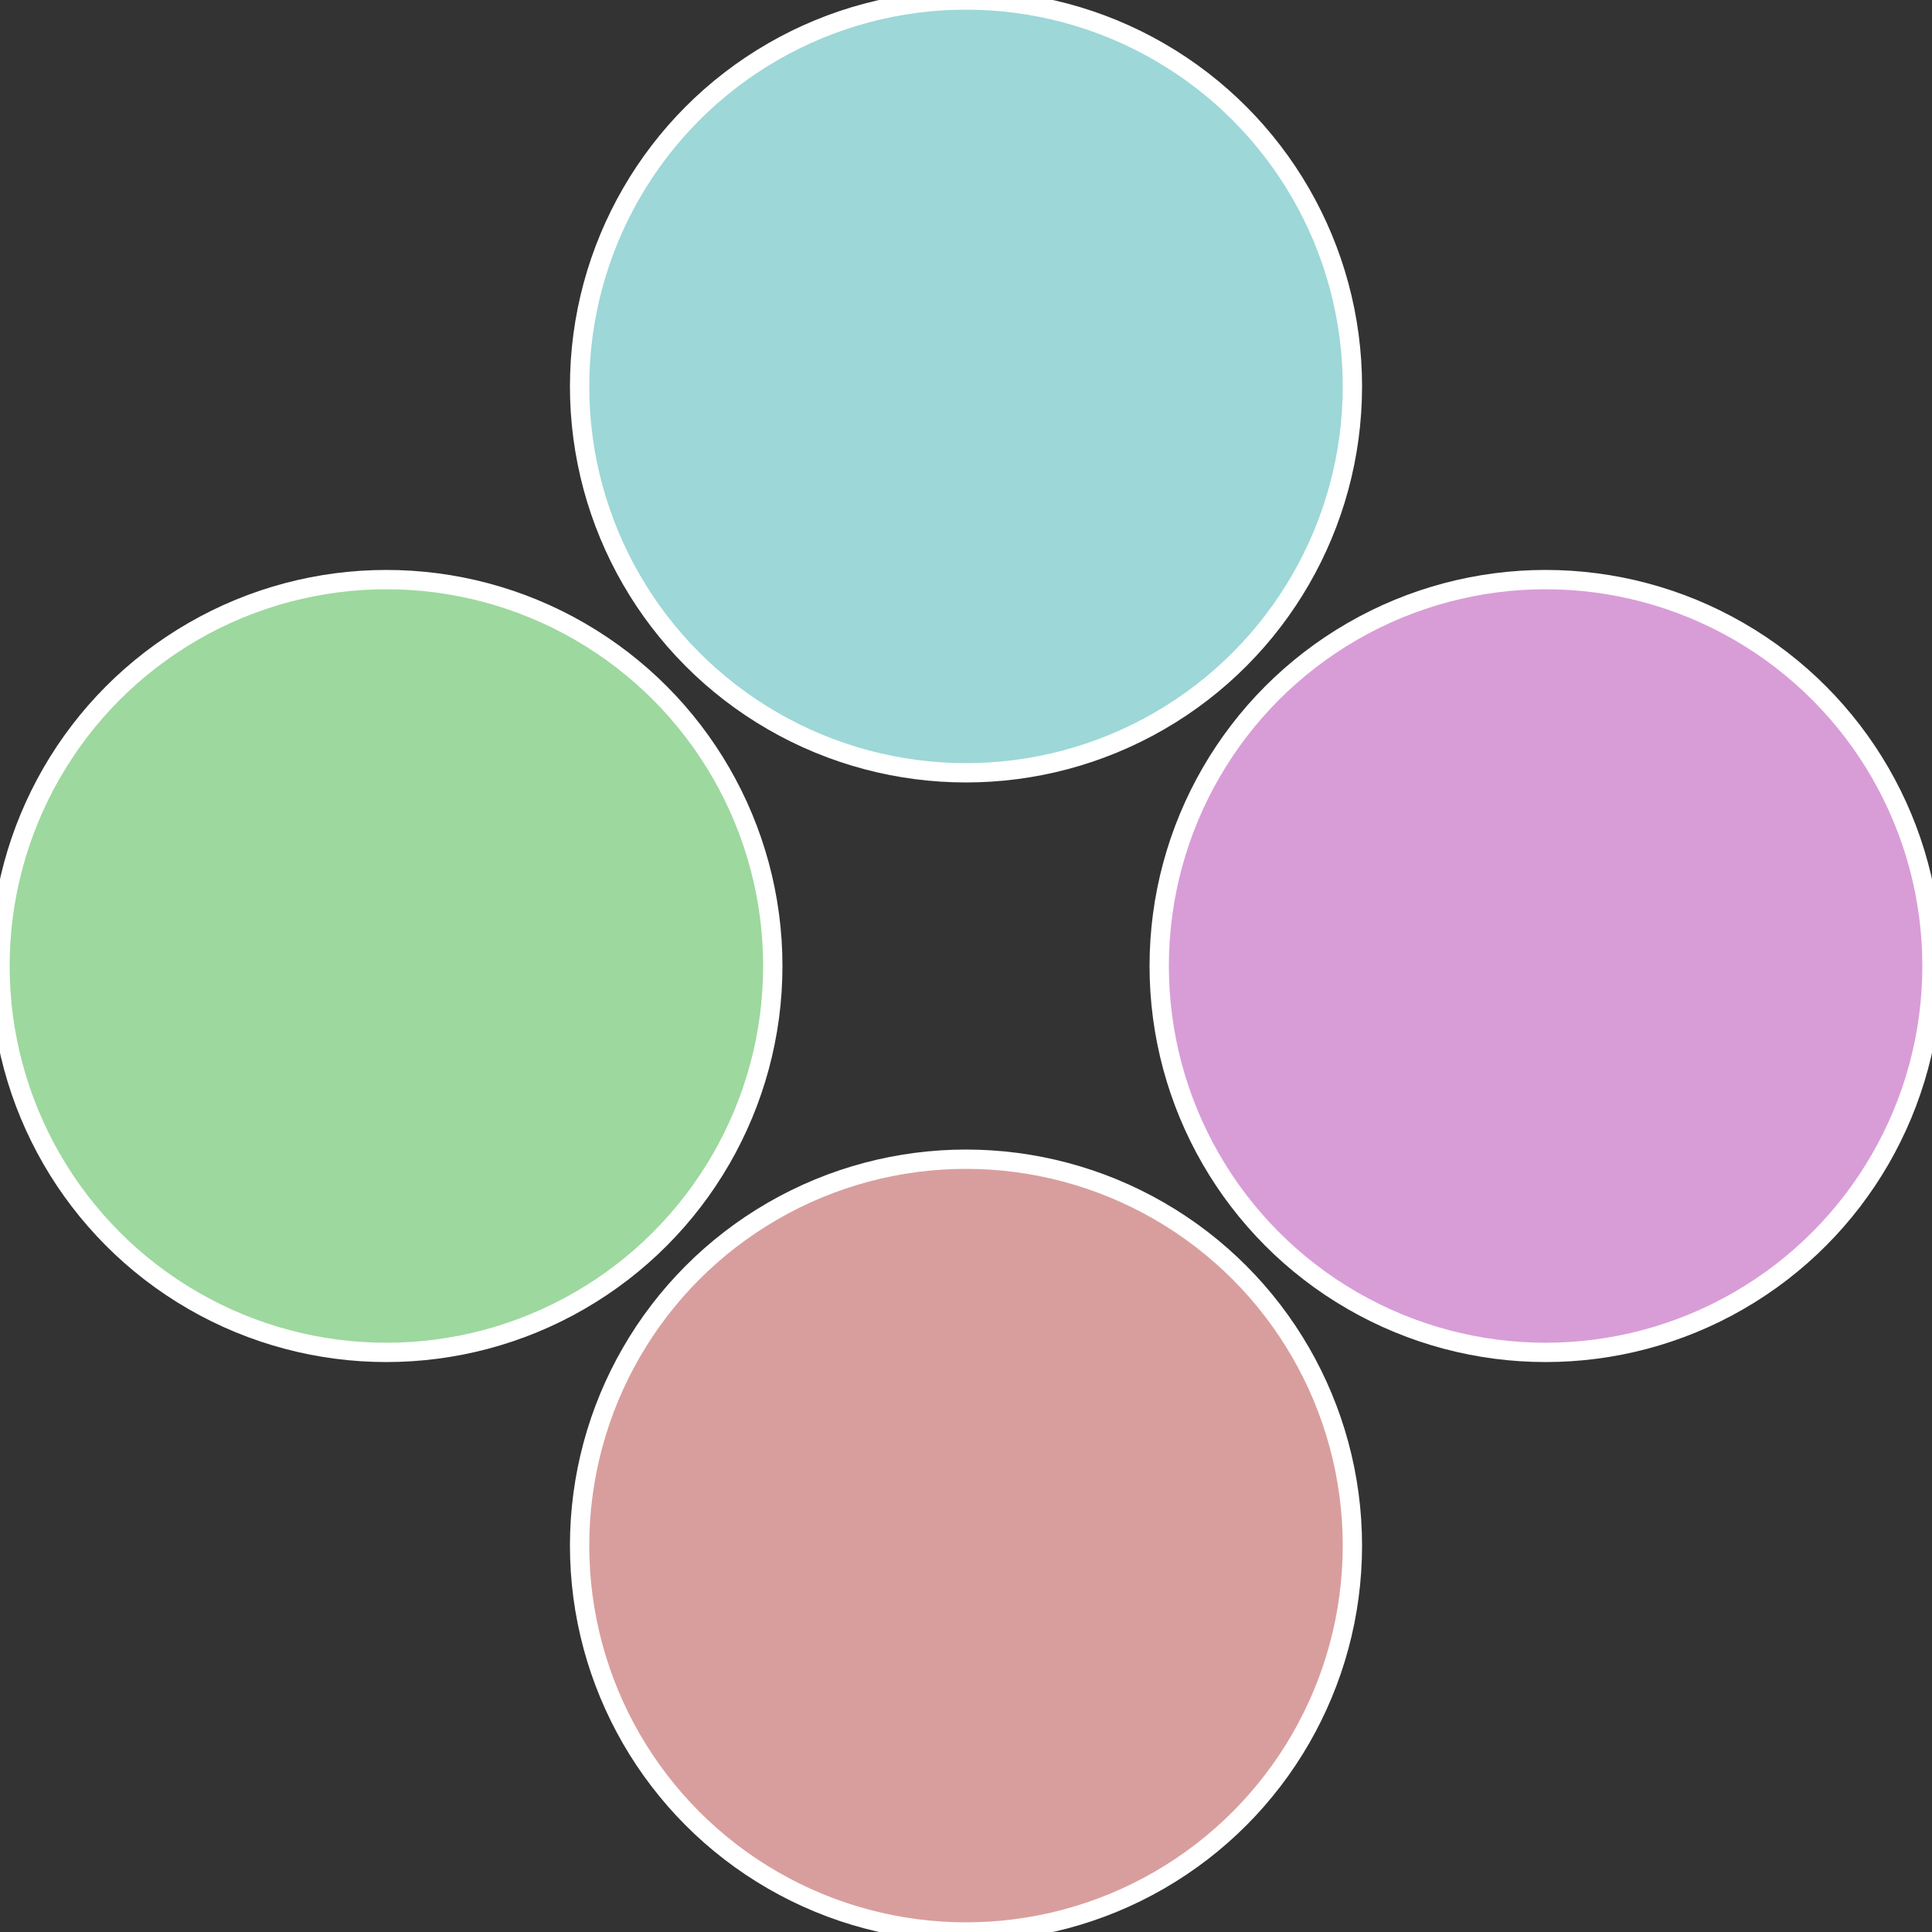 <?xml version="1.0" standalone="no"?>
<svg width="500" height="500" viewBox="-1 -1 2 2" xmlns="http://www.w3.org/2000/svg">
 
                <rect x="-1" y="-1" width="2" height="2" fill="#333333" stroke="none"/>
 
                <circle cx="0.6" cy="0" r="0.4" fill="#d89dd7" stroke="#fff" stroke-width="1%" />
             
                <circle cx="3.6739403974421E-17" cy="0.6" r="0.4" fill="#d89e9d" stroke="#fff" stroke-width="1%" />
             
                <circle cx="-0.6" cy="7.3478807948841E-17" r="0.4" fill="#9dd89e" stroke="#fff" stroke-width="1%" />
             
                <circle cx="-1.1021821192326E-16" cy="-0.6" r="0.4" fill="#9dd7d8" stroke="#fff" stroke-width="1%" />
            </svg>
